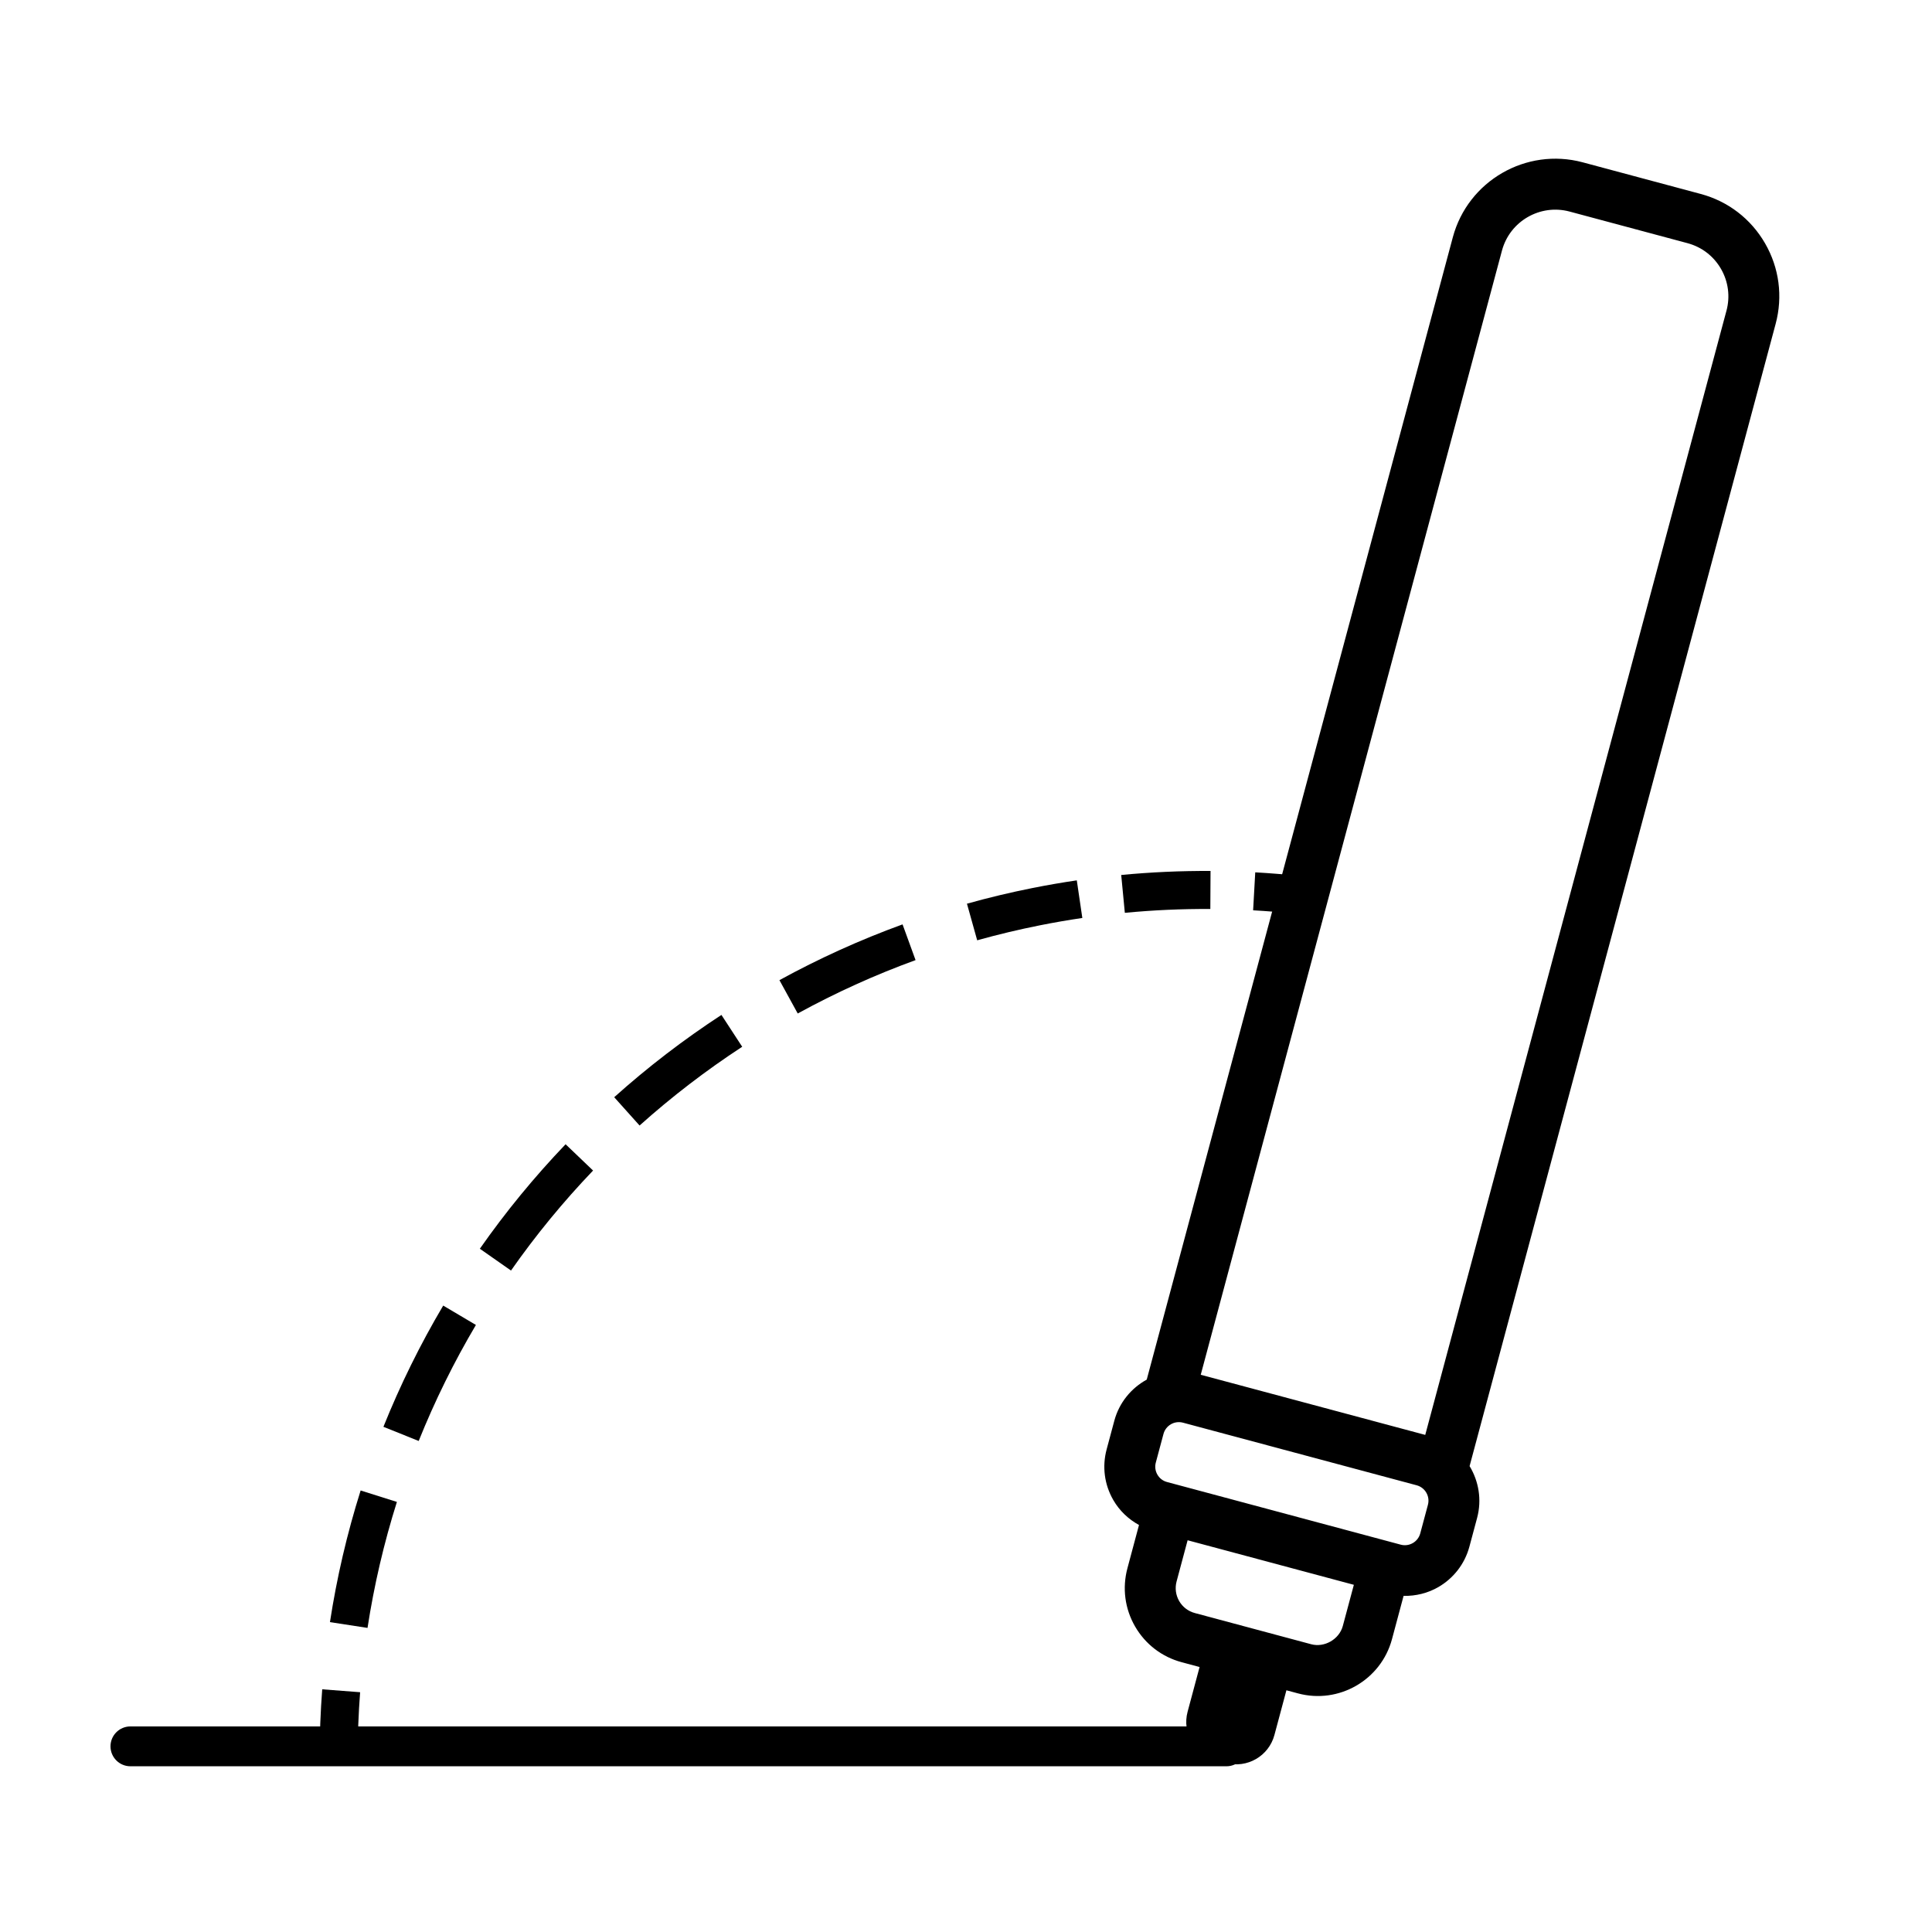 <?xml version="1.0" encoding="UTF-8"?>
<!-- Uploaded to: SVG Find, www.svgrepo.com, Generator: SVG Find Mixer Tools -->
<svg fill="#000000" width="800px" height="800px" version="1.1" viewBox="144 144 512 512" xmlns="http://www.w3.org/2000/svg">
 <g>
  <path d="m611.76 208.49c-3.758-6.504-9.816-11.156-17.07-13.094l-31.254-8.379c-14.973-4.012-30.422 4.906-34.426 19.875l-81.113 302.72c-4.082 2.246-7.293 6.055-8.59 10.898l-2.035 7.586c-1.227 4.574-0.598 9.344 1.77 13.441 1.637 2.84 4.008 5.066 6.805 6.606l-3.066 11.457c-1.406 5.25-0.688 10.73 2.027 15.434 2.719 4.703 7.106 8.07 12.352 9.473l30.828 8.262c5.418 1.453 10.914 0.566 15.426-2.039 4.512-2.606 8.027-6.922 9.48-12.34l3.07-11.461c3.269 0.062 6.445-0.738 9.195-2.324 3.93-2.269 6.992-6.031 8.254-10.746l2.035-7.59c1.297-4.844 0.418-9.75-1.992-13.734l81.109-302.71c1.945-7.254 0.949-14.828-2.805-21.332zm-111.9 366.41c-0.945 3.527-4.856 5.785-8.383 4.84l-30.832-8.266c-1.766-0.473-3.242-1.602-4.156-3.184-0.91-1.582-1.152-3.43-0.68-5.195l2.922-10.91 44.055 11.805zm22.555-32.117-2.035 7.586c-0.602 2.246-2.922 3.586-5.164 2.984l-61.938-16.602c-1.09-0.285-1.992-0.98-2.555-1.957-0.562-0.977-0.715-2.106-0.422-3.199l2.035-7.59c0.293-1.086 0.992-1.996 1.965-2.559 0.973-0.562 2.109-0.711 3.199-0.422l61.934 16.594c2.242 0.602 3.582 2.918 2.981 5.164zm79.117-316.45-79.828 297.93-59.496-15.938 79.832-297.93c2.086-7.785 10.121-12.414 17.902-10.336l31.254 8.379c3.773 1.012 6.926 3.426 8.879 6.809 1.949 3.379 2.469 7.32 1.457 11.094z"/>
  <path d="m464.2 577.2 23.012 6.164-5.477 20.43c-1.496 5.594-7.242 8.91-12.832 7.414l-2.766-0.742c-5.594-1.5-8.91-7.246-7.41-12.836z"/>
  <path d="m474.3 606.8c0-2.918-2.363-5.281-5.277-5.281h-290.46c-2.918 0-5.281 2.363-5.281 5.281 0 2.914 2.363 5.281 5.281 5.281h290.46c2.914 0 5.277-2.367 5.277-5.281z"/>
  <path d="m464.75 384.89c-7.559-0.043-15.121 0.297-22.656 1.02l-0.961-10.031c7.875-0.754 15.777-1.109 23.672-1.062zm22.645 1.273c-3.762-0.402-7.531-0.711-11.305-0.922l0.562-10.062c3.945 0.223 7.883 0.543 11.816 0.965zm-56.566 1.109c-3.734 0.551-7.465 1.195-11.176 1.934-5.621 1.117-11.188 2.445-16.688 3.984l-2.711-9.703c5.742-1.605 11.559-2.996 17.43-4.164 3.883-0.773 7.777-1.445 11.68-2.019zm-44.195 11.168c-10.754 3.914-21.191 8.645-31.227 14.148l-4.848-8.836c10.484-5.75 21.395-10.691 32.629-14.781zm-45.941 22.965c-4.781 3.121-9.449 6.43-13.996 9.918-4.547 3.488-8.949 7.144-13.203 10.953l-6.723-7.5c4.441-3.984 9.039-7.801 13.793-11.449 4.75-3.644 9.629-7.098 14.625-10.359zm-39.523 32.801c-7.914 8.27-15.188 17.129-21.75 26.504l-8.254-5.781c6.859-9.793 14.457-19.051 22.723-27.688zm-31.047 40.922c-2.906 4.91-5.633 9.941-8.168 15.082s-4.867 10.367-6.996 15.664l-9.348-3.754c2.223-5.535 4.66-10.996 7.309-16.367 2.644-5.367 5.496-10.625 8.535-15.758zm-20.941 46.898c-3.441 10.914-6.043 22.078-7.785 33.387l-9.957-1.531c1.816-11.82 4.535-23.48 8.133-34.887zm-9.746 50.43c-0.434 5.691-0.652 11.41-0.652 17.141h-10.078c0-5.988 0.23-11.961 0.684-17.91z" fill-rule="evenodd"/>
 </g>
</svg>